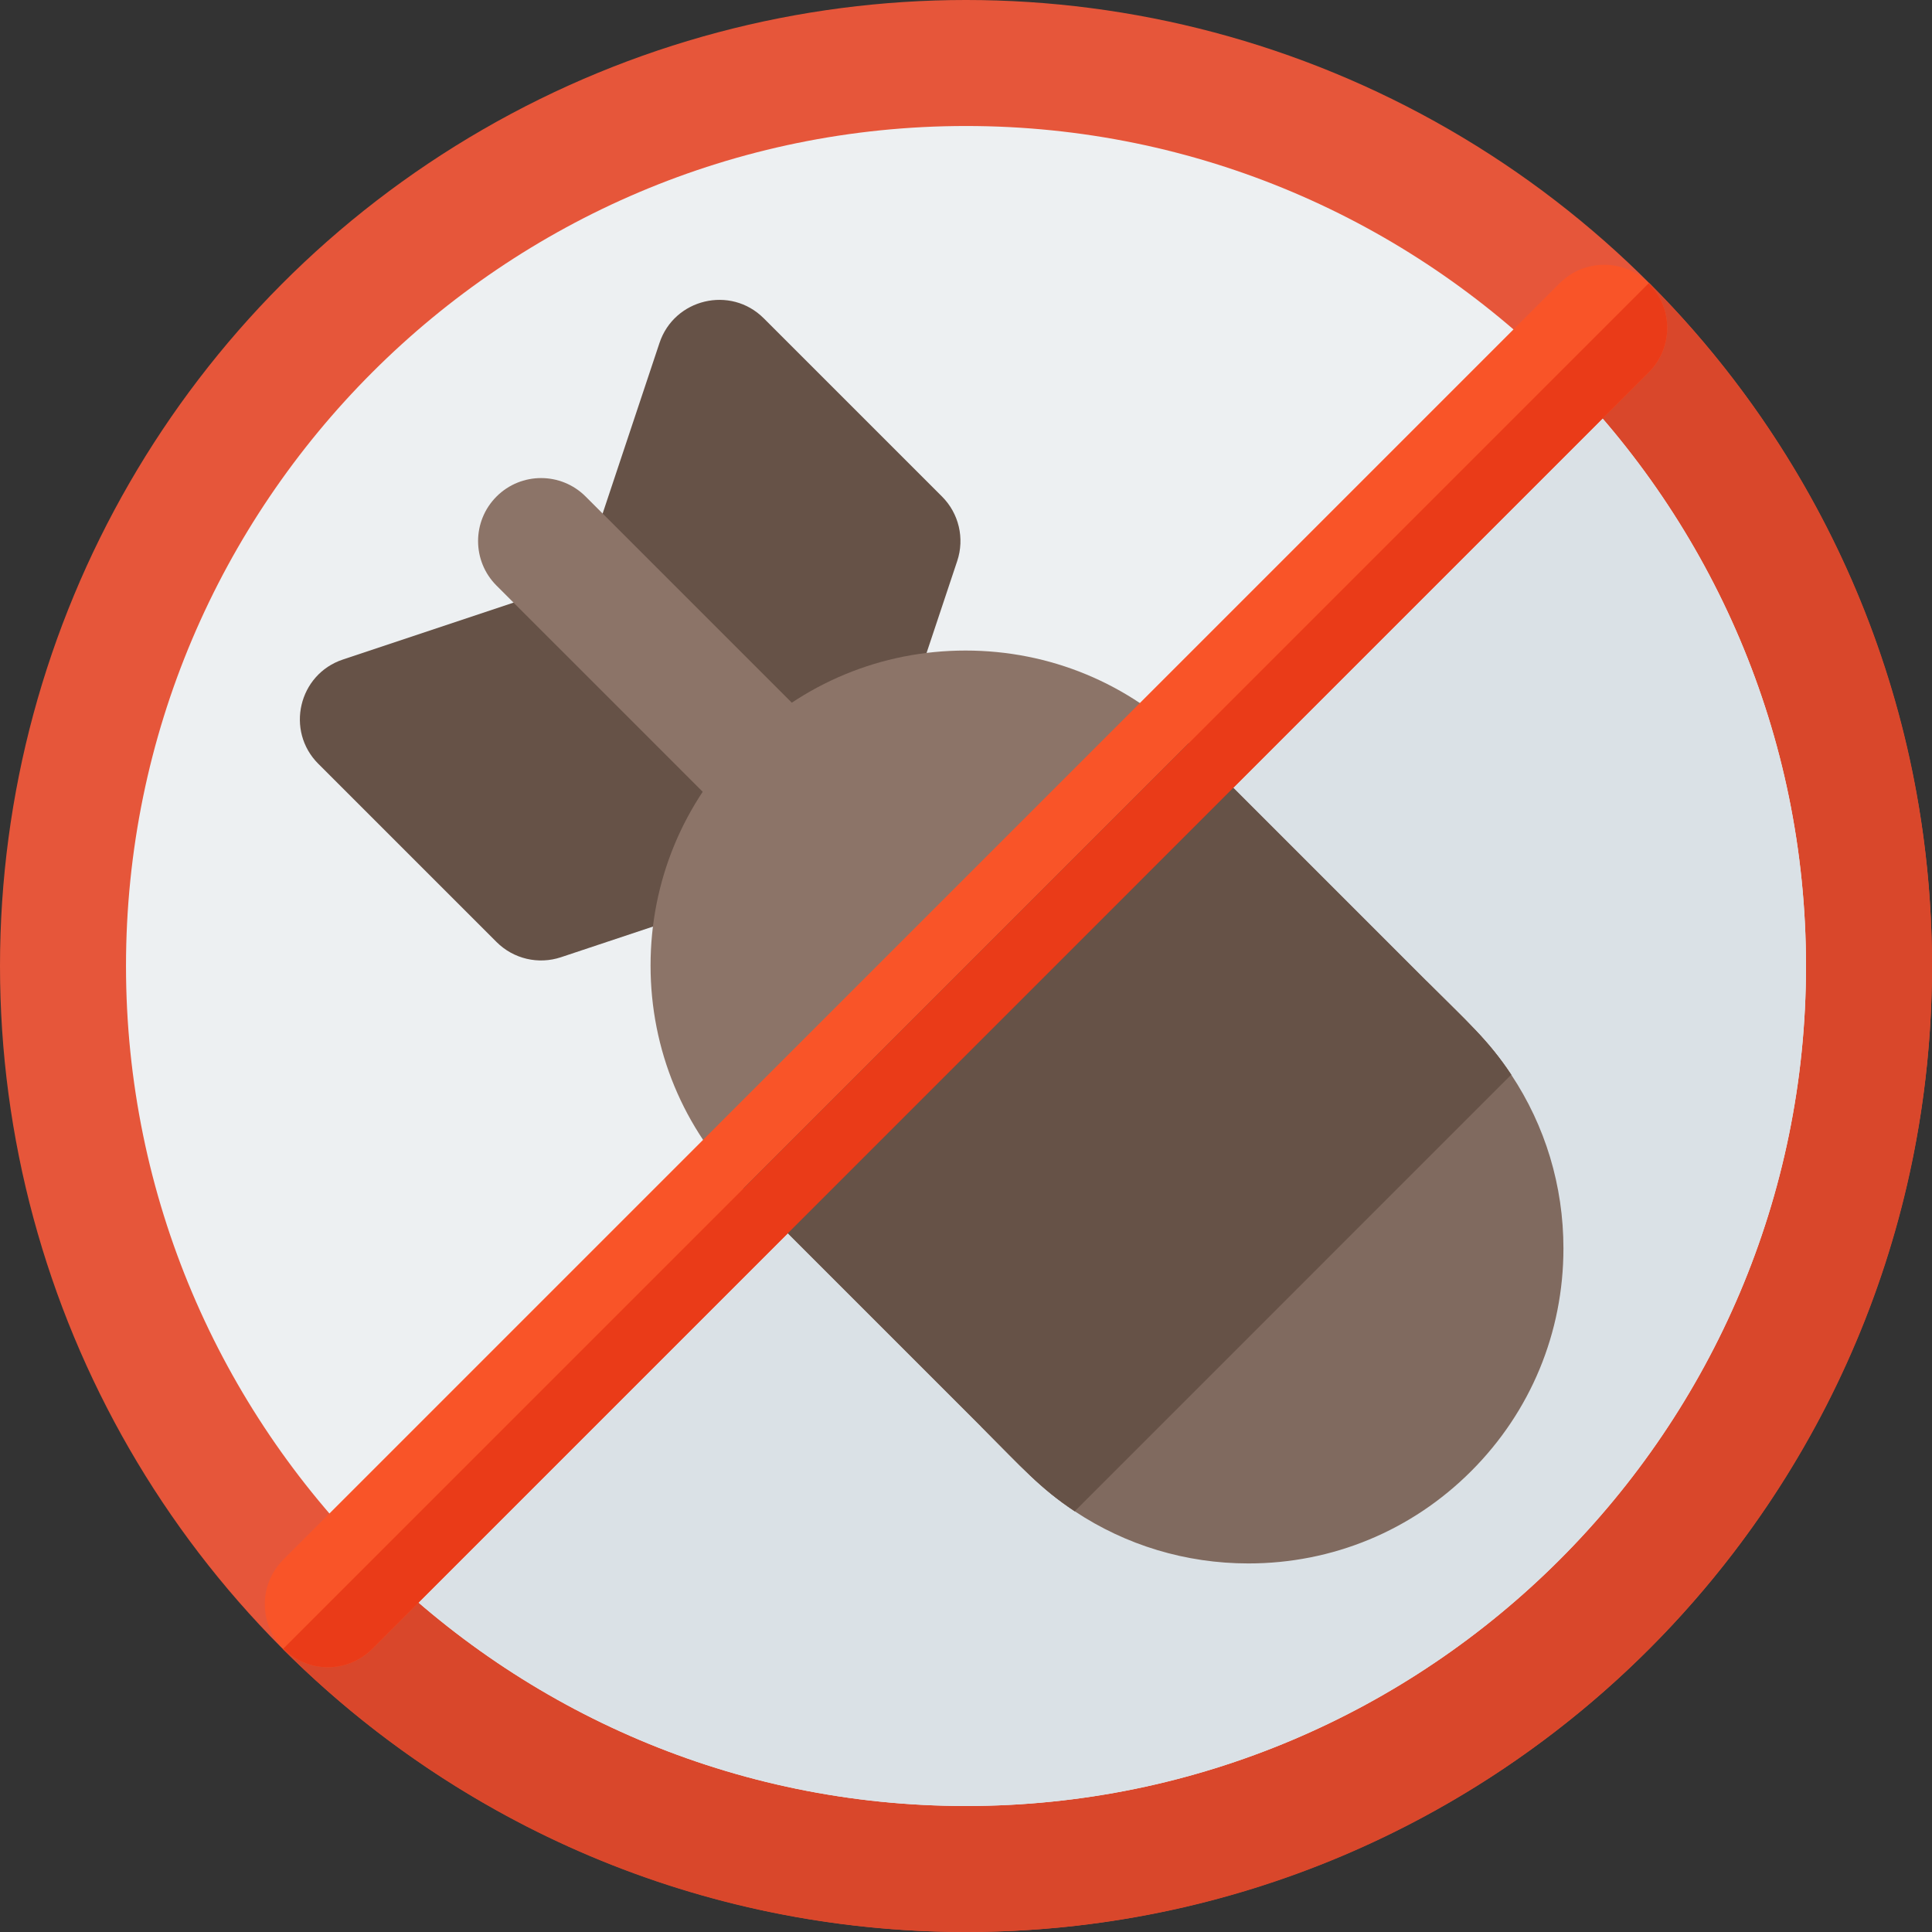 <?xml version="1.0" encoding="iso-8859-1"?>
<!-- Uploaded to: SVG Repo, www.svgrepo.com, Generator: SVG Repo Mixer Tools -->
<svg height="800px" width="800px" version="1.1" id="Layer_1" xmlns="http://www.w3.org/2000/svg" xmlns:xlink="http://www.w3.org/1999/xlink" 
	 viewBox="0 0 512 512" xml:space="preserve">
<rect x="0" y="0" width="512" height="512" fill="#333333" stroke="none"/>
<circle style="fill:#E6563A;" cx="256" cy="256" r="256"/>
<path style="fill:#D9472B;" d="M74.978,437.016C121.304,483.345,185.307,512,256,512c141.385,0,256-114.616,256-256
	c0-70.673-28.639-134.656-74.941-180.979l-0.124,0.039L74.978,437.016z"/>
<path style="fill:#EDF0F2;" d="M256,478.609c-122.75,0-222.609-99.864-222.609-222.609S133.25,33.391,256,33.391
	S478.609,133.256,478.609,256S378.75,478.609,256,478.609z"/>
<path style="fill:#DAE1E6;" d="M256,478.609c122.75,0,222.609-99.864,222.609-222.609c0-61.374-24.968-117.028-65.277-157.336
	L98.664,413.332C138.971,453.641,194.625,478.609,256,478.609z"/>
<path style="fill:#665247;" d="M131.587,249.641l-47.229-47.223c-8.739-8.715-5.279-23.716,6.521-27.641l62.924-20.979
	l20.968-62.908c3.899-11.72,18.837-15.331,27.641-6.527l47.229,47.223c4.478,4.468,6.033,11.087,4.033,17.087l-18.967,56.885
	c-1.804,5.407-6.108,9.283-11.206,10.761c-0.771,1.489-1.783,2.892-3.033,4.142c-1.25,1.256-2.652,2.266-4.152,3.038
	c-1.478,5.098-5.348,9.407-10.761,11.212l-56.881,18.962C142.691,255.668,136.083,254.137,131.587,249.641z"/>
<g>
	<path style="fill:#8C7468;" d="M208.663,225.353c-4.272,0-8.544-1.631-11.804-4.892l-65.272-65.267
		c-6.521-6.516-6.521-17.087,0-23.609c6.521-6.521,17.087-6.521,23.609,0l65.272,65.267c6.521,6.516,6.521,17.087,0,23.609
		C217.206,223.723,212.935,225.353,208.663,225.353z"/>
	<path style="fill:#8C7468;" d="M400.493,284.806c-6.126-9.223-11.548-13.911-22.426-24.791l-63.154-63.163
		c-15.772-15.772-36.739-24.451-59.031-24.451c-22.294,0-43.262,8.685-59.021,24.451c-15.773,15.765-24.457,36.728-24.457,59.027
		s8.685,43.261,24.456,59.027l63.163,63.163c10.901,10.901,15.566,16.301,24.79,22.426L400.493,284.806z"/>
</g>
<path style="fill:#806A5F;" d="M414.327,330.848c0-16.627-4.841-32.502-13.834-46.042c-6.126-9.223-11.548-13.911-22.426-24.791
	L260.021,378.07c10.901,10.901,15.566,16.301,24.79,22.426c13.54,8.991,29.416,13.831,46.037,13.831
	c22.293,0,43.262-8.684,59.021-24.451C405.642,374.109,414.326,353.146,414.327,330.848z"/>
<path style="fill:#F95428;" d="M86.87,441.832c-4.272,0-8.544-1.631-11.804-4.892c-6.521-6.516-6.521-17.087,0-23.609L413.326,75.06
	c6.521-6.521,17.087-6.521,23.609,0c6.521,6.516,6.521,17.087,0,23.609L98.674,436.94C95.413,440.201,91.142,441.832,86.87,441.832z
	"/>
<path style="fill:#665247;" d="M260.021,378.07c10.902,10.901,15.565,16.301,24.79,22.426l115.681-115.69
	c-6.125-9.223-11.547-13.911-22.426-24.791l-63.039-63.047L196.973,315.021L260.021,378.07z"/>
<path style="fill:#EA3B18;" d="M75.065,436.94c3.261,3.261,7.533,4.892,11.804,4.892s8.544-1.631,11.804-4.892L436.935,98.668
	c6.521-6.521,6.521-17.092,0-23.609L75.061,436.933L75.065,436.94z"/>
</svg>